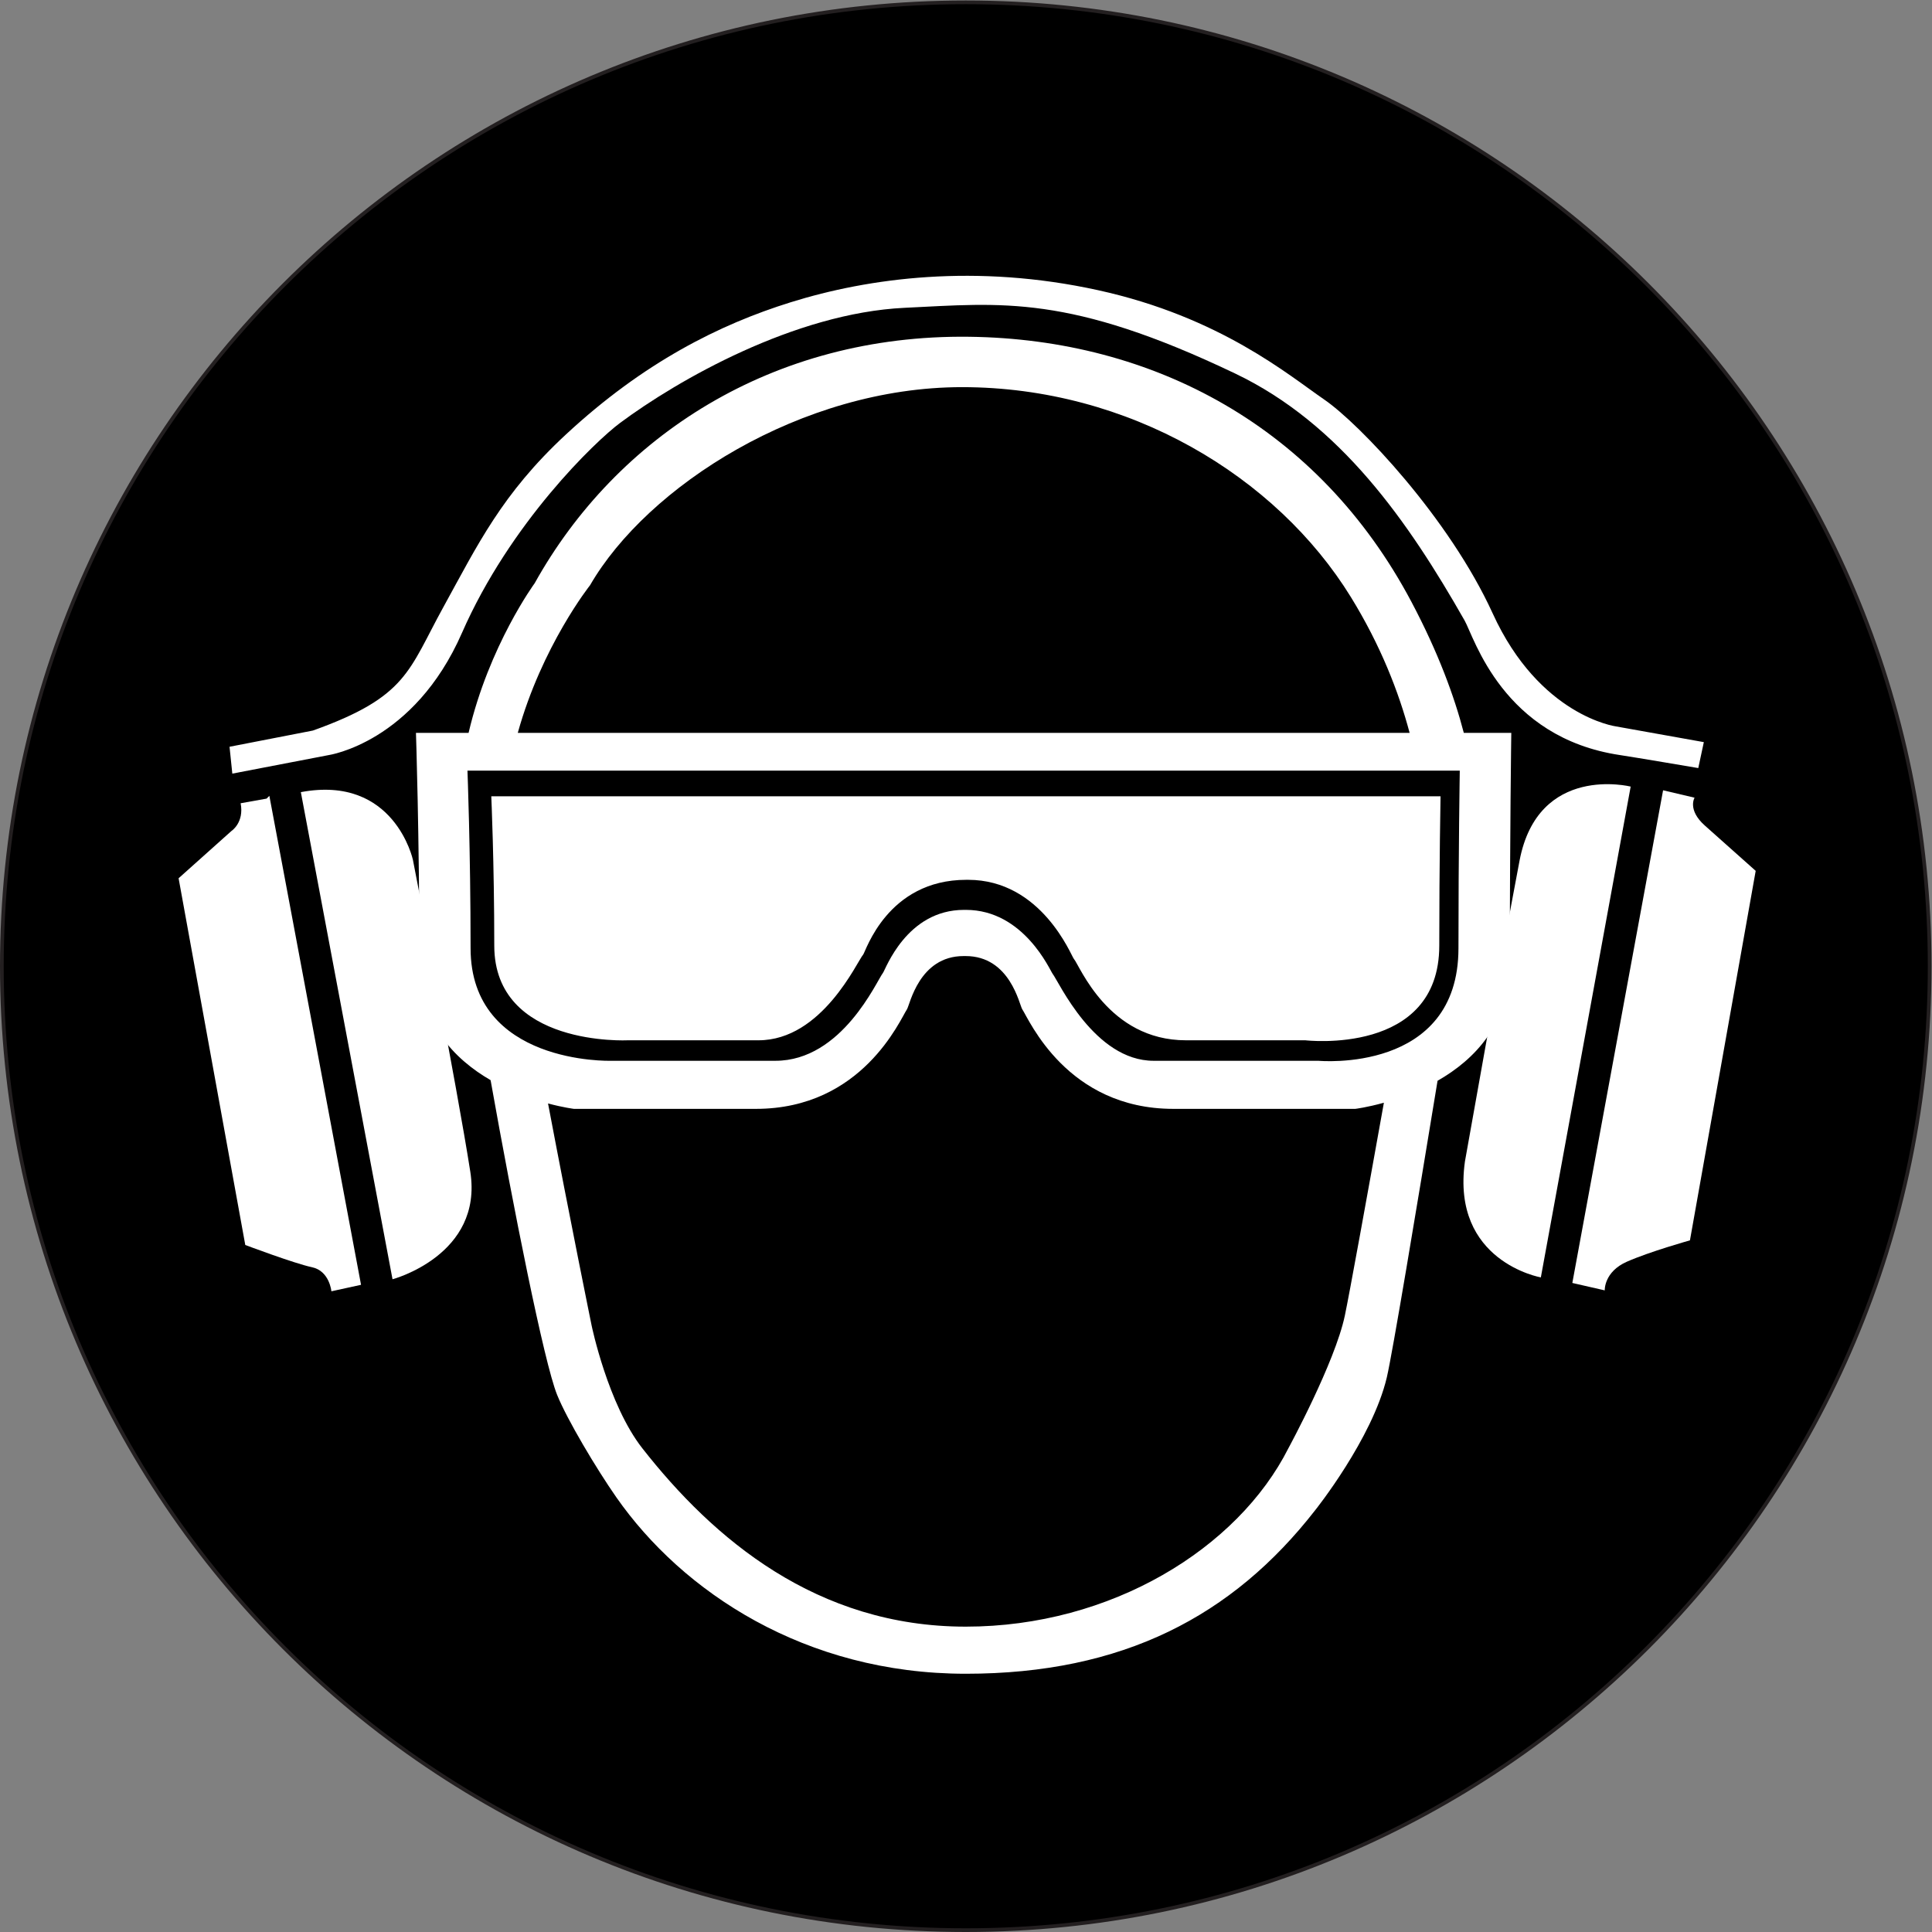 <?xml version="1.0" encoding="UTF-8" standalone="no"?>
<svg
   xmlns:dc="http://purl.org/dc/elements/1.1/"
   xmlns:cc="http://creativecommons.org/ns#"
   xmlns:rdf="http://www.w3.org/1999/02/22-rdf-syntax-ns#"
   xmlns:svg="http://www.w3.org/2000/svg"
   xmlns="http://www.w3.org/2000/svg"
   xmlns:sodipodi="http://sodipodi.sourceforge.net/DTD/sodipodi-0.dtd"
   xmlns:inkscape="http://www.inkscape.org/namespaces/inkscape"
   viewBox="0 0 695.24 695.24"
   height="695.24"
   width="695.24"
   xml:space="preserve"
   id="svg2"
   version="1.1"
   inkscape:version="0.91 r13725"
   sodipodi:docname="logo-rantmedia.svg"><rect x="0" y="0" width="695.24" height="695.24" fill="#808080" stroke="none"/><sodipodi:namedview
     pagecolor="#ffffff"
     bordercolor="#666666"
     borderopacity="1"
     objecttolerance="10"
     gridtolerance="10"
     guidetolerance="10"
     inkscape:pageopacity="0"
     inkscape:pageshadow="2"
     inkscape:window-width="1920"
     inkscape:window-height="1028"
     id="namedview3350"
     showgrid="false"
     inkscape:zoom="1.2211611"
     inkscape:cx="347.62"
     inkscape:cy="413.13142"
     inkscape:window-x="1072"
     inkscape:window-y="382"
     inkscape:window-maximized="1"
     inkscape:current-layer="g10" /><defs
     id="defs6" /><g
     transform="matrix(1.333,0,0,-1.333,0,695.24)"
     id="g10"><g
       transform="scale(0.1)"
       id="g12"><path
         id="path14"
         style="fill:#000000;fill-opacity:1;fill-rule:nonzero;stroke:none"
         d="M 5209.3,2607.15 C 5209.3,1170.02 4044.28,5 2607.15,5 1170.02,5 5,1170.02 5,2607.15 5,4044.28 1170.02,5209.3 2607.15,5209.3 4044.28,5209.3 5209.3,4044.28 5209.3,2607.15" /><path
         id="path16"
         style="fill:none;stroke:#231f20;stroke-width:10;stroke-linecap:butt;stroke-linejoin:miter;stroke-miterlimit:4;stroke-dasharray:none;stroke-opacity:1"
         d="M 5209.3,2607.15 C 5209.3,1170.02 4044.28,5 2607.15,5 1170.02,5 5,1170.02 5,2607.15 5,4044.28 1170.02,5209.3 2607.15,5209.3 4044.28,5209.3 5209.3,4044.28 5209.3,2607.15 Z" /><path
         id="path18"
         style="fill:#ffffff;fill-opacity:1;fill-rule:nonzero;stroke:none"
         d="m 2613.34,2840.47 c 198.87,0 278.62,-205.43 285.37,-213.01 16.06,-18.06 92.7,-220.21 302.81,-220.21 249.03,0 322.45,0 322.45,0 0,0 361.48,-42.66 361.48,255.66 0,222.55 3.41,403 3.41,403 H 1326.28 c 0,0 8.04,-180.45 8.04,-403 0,-274.43 361.48,-255.66 361.48,-255.66 0,0 102.66,0 351.68,0 172.02,0 266.66,213.32 282.72,231.36 6.75,7.58 64.88,201.86 278.51,201.86 h 4.63" /><path
         id="path20"
         style="fill:#ffffff;fill-opacity:1;fill-rule:nonzero;stroke:none"
         d="m 3951.68,3237.15 c -25.72,98.89 -69.18,217.31 -141.2,353.33 -250,472.14 -696.34,709.58 -1193.8,716 -531.88,6.87 -952.86,-269.33 -1173.32,-665.42 0,0 -123.07,-167.71 -178.38,-403.91 h -142.06 c 0,0 9.27,-278.08 9.27,-621.06 0,-162.51 93.66,-259.43 192.21,-316.46 61.6,-346.03 144.16,-761.3 179.42,-849.15 26.84,-66.88 106.54,-200.36 159.93,-276.85 178.14,-255.153 509.52,-476.482 943.39,-476.482 423.04,0 720.17,154.825 943.46,441.712 0,0 154.05,192.55 193.22,358.29 14.83,62.74 79.47,450.3 136.97,800.79 99.62,56.81 195.14,154.03 195.14,318.15 0,342.98 3.93,621.06 3.93,621.06 z m -2358.79,398.58 c 154.05,266.38 570.13,534.75 1004.26,534.75 450.52,0 848.89,-240.8 1049.73,-566.84 80.25,-130.28 129.09,-256.01 158.53,-366.49 H 1397.8 c 65.2,235.04 195.09,398.58 195.09,398.58 z M 3630.48,1663.82 C 3603.81,1537.16 3478.4,1306.43 3478.4,1306.43 3341.8,1035.41 2999.42,824.336 2607.05,824.336 c -402.65,0 -681.37,236.984 -872.94,481.404 -93.07,118.75 -136.96,331.41 -136.96,331.41 0,0 -57.62,282.36 -117.68,599.56 41.67,-11.1 69.85,-14.56 69.85,-14.56 0,0 203.92,0 491.27,0 287.36,0 389.32,241 407.86,268.81 7.78,11.68 32.44,143.68 152.94,143.68 h 5.34 c 120.5,0 145.16,-132 152.94,-143.68 18.55,-27.81 120.51,-268.81 407.87,-268.81 287.35,0 491.27,0 491.27,0 0,0 31.49,3.87 77.11,16.54 -46.5,-259.26 -93.09,-516.27 -105.44,-574.87 z m 306.77,992.11 c 0,-339.54 -377.89,-304.01 -377.89,-304.01 0,0 -184.75,0 -445.08,0 -159.85,0 -255.84,213.37 -272.62,234.83 -7.05,9.02 -77.52,172.56 -234.25,172.56 h -4.84 c -155.57,0 -211.94,-161.2 -219,-170.22 -16.79,-21.45 -110.41,-237.17 -290.24,-237.17 -260.32,0 -445.08,0 -445.08,0 0,0 -377.89,-10.82 -377.89,304.01 0,264.66 -8.4,479.25 -8.4,479.25 h 2678.86 c 0,0 -3.57,-214.59 -3.57,-479.25" /><path
         id="path22"
         style="fill:#ffffff;fill-opacity:1;fill-rule:nonzero;stroke:none"
         d="m 812.152,3077.15 247.498,-1315 c 0,0 245,65 210,290 -35,225 -155,842.5 -155,842.5 0,0 -50,230 -302.498,182.5" /><path
         id="path24"
         style="fill:#ffffff;fill-opacity:1;fill-rule:nonzero;stroke:none"
         d="m 727.152,3067.15 247.5,-1320 -80,-17.5 c 0,0 -5,55 -52.5,65 -47.5,10 -180,60 -180,60 l -180,990 142.5,127.5 c 0,0 35,22.5 25,75 l 70,12.5" /><path
         id="path26"
         style="fill:#ffffff;fill-opacity:1;fill-rule:nonzero;stroke:none"
         d="m 3954.65,2079.65 c -37.5,-270 205,-312.5 205,-312.5 l 242.5,1325 c 0,0 -250,62.5 -300,-200 -50,-262.5 -147.5,-812.5 -147.5,-812.5" /><path
         id="path28"
         style="fill:#ffffff;fill-opacity:1;fill-rule:nonzero;stroke:none"
         d="m 4739.65,2864.65 -177.5,-997.5 c 0,0 -107.5,-30 -170,-57.5 -62.5,-27.5 -60,-77.5 -60,-77.5 l -87.5,20 245,1330 85,-20 c 0,0 -20,-32.5 27.5,-75 47.5,-42.5 137.5,-122.5 137.5,-122.5" /><path
         id="path30"
         style="fill:#ffffff;fill-opacity:1;fill-rule:nonzero;stroke:none"
         d="m 4584.65,3142.15 15,70 -237.5,42.5 c 0,0 -205.95,27.69 -332.5,305 -117.5,257.5 -360,512.5 -455,577.5 -95,65 -280,222.5 -610,295 -330,72.5 -619.19,33.21 -830,-32.5 -192.5,-60 -397.5,-162.5 -607.5,-357.5 -172.52,-160.21 -237.2,-296.51 -330,-465 -95,-172.5 -97.5,-242.5 -352.498,-333.75 l -225,-43.75 7.5,-72.5 260,50 c 0,0 229.998,33.33 359.998,330 130,296.67 360.43,517.44 426.67,566.67 155.83,115.83 471.54,296.7 768.33,310.83 262.5,12.5 442.5,37.5 892.5,-177.5 284.15,-135.76 467.5,-400 619.17,-666.67 25.79,-45.34 102.89,-316.23 420,-363.33 37.32,-5.54 210.83,-35 210.83,-35" /></g></g></svg>